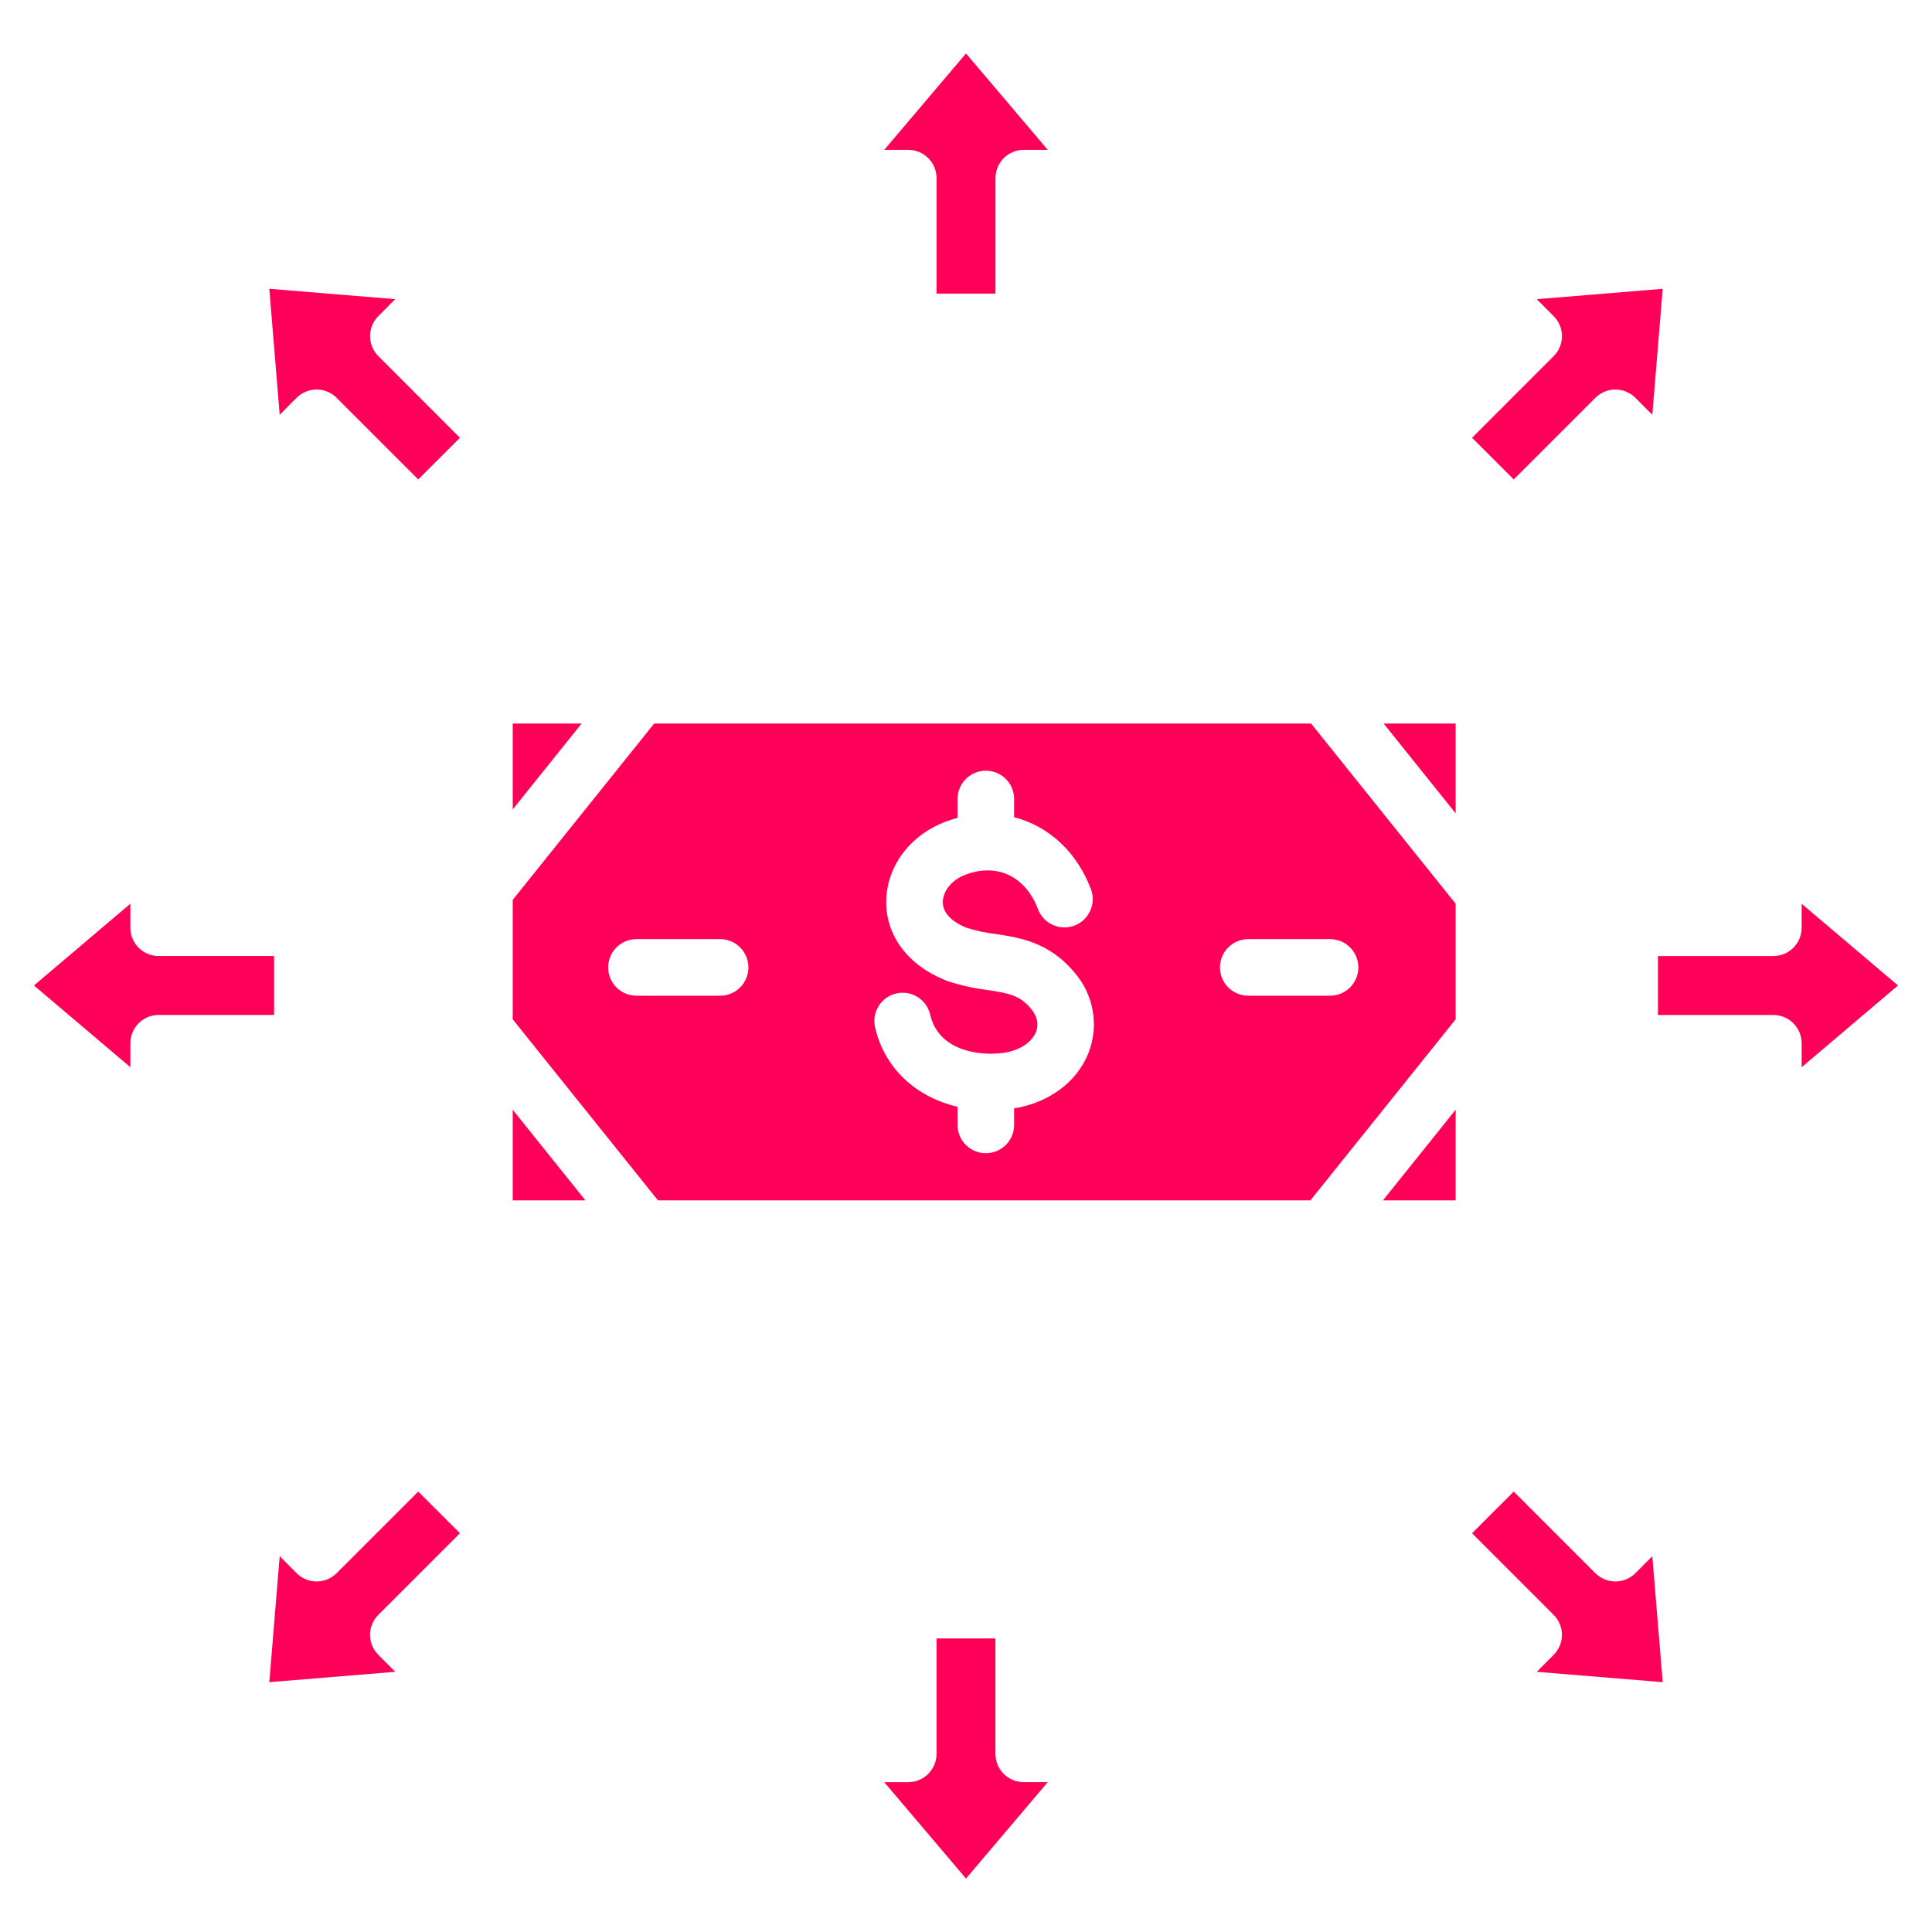 <svg width="512" height="512" viewBox="0 0 512 512" fill="none" xmlns="http://www.w3.org/2000/svg">
<path fill-rule="evenodd" clip-rule="evenodd" d="M268.754 216.57C277.738 218.87 285.299 225.587 289.101 235.621C289.805 237.481 289.742 239.545 288.925 241.359C288.107 243.173 286.603 244.587 284.742 245.292C282.882 245.996 280.818 245.932 279.005 245.115C277.191 244.298 275.776 242.793 275.072 240.933C271.796 232.269 264.299 228.671 255.989 231.755C251.802 233.308 249.895 236.51 249.852 238.994C249.799 242.689 253.622 244.841 255.999 245.816C258.539 246.638 261.154 247.204 263.806 247.508C270.136 248.461 278.017 249.639 284.732 257.703C287.229 260.565 288.9 264.052 289.565 267.791C290.231 271.53 289.867 275.379 288.511 278.927C285.46 286.713 278.111 292.185 268.754 293.738V298.343C268.694 300.292 267.879 302.14 266.479 303.498C265.08 304.855 263.207 305.614 261.258 305.614C259.308 305.614 257.435 304.855 256.036 303.498C254.636 302.14 253.821 300.292 253.761 298.343V293.31C242.721 290.729 234.4 283.094 231.904 272.256C231.683 271.297 231.654 270.304 231.817 269.333C231.98 268.363 232.332 267.434 232.854 266.599C233.377 265.765 234.058 265.042 234.86 264.471C235.661 263.9 236.567 263.492 237.527 263.272C238.486 263.051 239.479 263.021 240.449 263.184C241.42 263.347 242.349 263.7 243.183 264.222C244.018 264.744 244.741 265.425 245.312 266.227C245.883 267.029 246.29 267.935 246.511 268.894C248.739 278.594 259.63 279.838 265.711 279.046C270.873 278.37 273.668 275.715 274.557 273.455C275.35 271.432 274.878 269.3 273.208 267.298C270.285 263.775 267.371 263.207 261.578 262.339C257.878 261.892 254.235 261.06 250.708 259.855L250.483 259.755C240.567 255.739 234.73 247.9 234.859 238.776C234.999 229.502 241.242 221.224 250.772 217.69C251.772 217.326 252.764 217.005 253.76 216.737V211.511C253.82 209.562 254.635 207.714 256.035 206.356C257.434 204.999 259.307 204.24 261.257 204.24C263.206 204.24 265.079 204.999 266.478 206.356C267.878 207.714 268.693 209.562 268.753 211.511V216.566L268.754 216.57ZM168.915 248.879H190.591C191.596 248.846 192.597 249.016 193.535 249.378C194.474 249.74 195.329 250.287 196.052 250.986C196.774 251.685 197.349 252.523 197.741 253.448C198.134 254.374 198.336 255.369 198.336 256.375C198.336 257.381 198.134 258.376 197.741 259.302C197.349 260.227 196.774 261.065 196.052 261.764C195.329 262.464 194.474 263.01 193.535 263.372C192.597 263.734 191.596 263.904 190.591 263.871H168.915C167.91 263.904 166.909 263.734 165.971 263.372C165.032 263.01 164.177 262.464 163.454 261.764C162.732 261.065 162.157 260.227 161.765 259.302C161.372 258.376 161.17 257.381 161.17 256.375C161.17 255.369 161.372 254.374 161.765 253.448C162.157 252.523 162.732 251.685 163.454 250.986C164.177 250.287 165.032 249.74 165.971 249.378C166.909 249.016 167.91 248.846 168.915 248.879ZM135.878 238.469V270.136L174.366 318.111H347.272L385.76 270.136V239.487L347.46 191.747H173.359L135.878 238.469ZM331.047 248.879H352.722C354.668 248.943 356.512 249.76 357.866 251.159C359.22 252.558 359.977 254.428 359.977 256.375C359.977 258.322 359.22 260.192 357.866 261.591C356.512 262.99 354.668 263.807 352.722 263.871H331.048C330.043 263.904 329.042 263.734 328.104 263.372C327.165 263.01 326.31 262.464 325.587 261.764C324.865 261.065 324.29 260.227 323.898 259.302C323.505 258.376 323.303 257.381 323.303 256.375C323.303 255.369 323.505 254.374 323.898 253.448C324.29 252.523 324.865 251.685 325.587 250.986C326.31 250.287 327.165 249.74 328.104 249.378C329.042 249.016 330.043 248.846 331.048 248.879H331.047ZM366.676 191.747H385.76V215.531L366.676 191.747ZM385.76 294.091V318.111H366.494L385.76 294.091ZM155.143 318.111H135.878V294.091L155.143 318.111ZM135.878 214.5V191.747H154.138L135.878 214.5ZM72.631 253.355H42.047C41.062 253.356 40.086 253.163 39.175 252.787C38.265 252.41 37.438 251.858 36.741 251.161C36.044 250.465 35.492 249.637 35.115 248.727C34.739 247.816 34.546 246.84 34.547 245.855V239.5L9 261.162L34.551 282.826V276.476C34.55 275.491 34.743 274.515 35.12 273.604C35.496 272.694 36.048 271.867 36.745 271.17C37.442 270.473 38.269 269.921 39.179 269.545C40.09 269.168 41.066 268.975 42.051 268.976H72.631V253.355ZM89.209 105.423L110.841 127.055L121.892 116.014L100.26 94.371C99.564 93.676 99.012 92.85 98.635 91.942C98.258 91.033 98.064 90.059 98.064 89.076C98.064 88.092 98.258 87.118 98.635 86.209C99.012 85.301 99.564 84.475 100.26 83.78L104.747 79.28L71.368 76.53L74.12 109.92L78.607 105.42C80.013 104.016 81.919 103.227 83.907 103.227C85.894 103.227 87.801 104.016 89.207 105.42L89.209 105.423ZM240.7 39.713C242.689 39.713 244.597 40.503 246.003 41.91C247.41 43.316 248.2 45.224 248.2 47.213V77.813H263.814V47.213C263.814 45.224 264.604 43.316 266.011 41.91C267.417 40.503 269.325 39.713 271.314 39.713H277.675L256 14.161L234.336 39.713H240.7ZM407.252 79.282L411.739 83.782C412.437 84.476 412.99 85.301 413.368 86.21C413.746 87.119 413.94 88.093 413.94 89.078C413.94 90.062 413.746 91.036 413.368 91.945C412.99 92.854 412.437 93.679 411.739 94.373L390.107 116.016L401.159 127.057L422.79 105.425C424.196 104.021 426.102 103.232 428.09 103.232C430.078 103.232 431.984 104.021 433.39 105.425L437.878 109.925L440.63 76.535L407.25 79.287L407.252 79.282ZM477.452 239.498V245.859C477.453 246.844 477.26 247.82 476.884 248.731C476.507 249.641 475.955 250.469 475.258 251.165C474.562 251.862 473.734 252.414 472.824 252.791C471.913 253.167 470.937 253.36 469.952 253.359H439.368V268.983H469.952C470.937 268.982 471.913 269.175 472.824 269.551C473.734 269.928 474.561 270.48 475.258 271.177C475.955 271.874 476.507 272.701 476.884 273.611C477.26 274.522 477.453 275.498 477.452 276.483V282.833L503 261.162L477.448 239.5L477.452 239.498ZM433.392 416.912C431.985 418.315 430.079 419.103 428.092 419.103C426.105 419.103 424.199 418.315 422.792 416.912L401.159 395.28L390.107 406.321L411.739 427.952C413.144 429.358 413.932 431.265 413.932 433.252C413.932 435.24 413.144 437.146 411.739 438.552L407.252 443.052L440.632 445.793L437.88 412.414L433.392 416.914V416.912ZM277.664 472.287H271.3C269.311 472.287 267.403 471.497 265.997 470.09C264.59 468.684 263.8 466.776 263.8 464.787V434.206H248.193V464.791C248.193 466.78 247.403 468.688 245.996 470.094C244.59 471.501 242.682 472.291 240.693 472.291H234.332L256 497.839L277.664 472.287ZM100.264 438.554C99.567 437.859 99.013 437.033 98.635 436.123C98.258 435.214 98.064 434.239 98.064 433.254C98.064 432.269 98.258 431.294 98.635 430.385C99.013 429.475 99.567 428.649 100.264 427.954L121.895 406.322L110.841 395.28L89.208 416.912C87.802 418.316 85.895 419.105 83.908 419.105C81.921 419.105 80.014 418.316 78.608 416.912L74.121 412.412L71.369 445.791L104.749 443.05L100.264 438.554Z" fill="#FF0059"/>
</svg>
